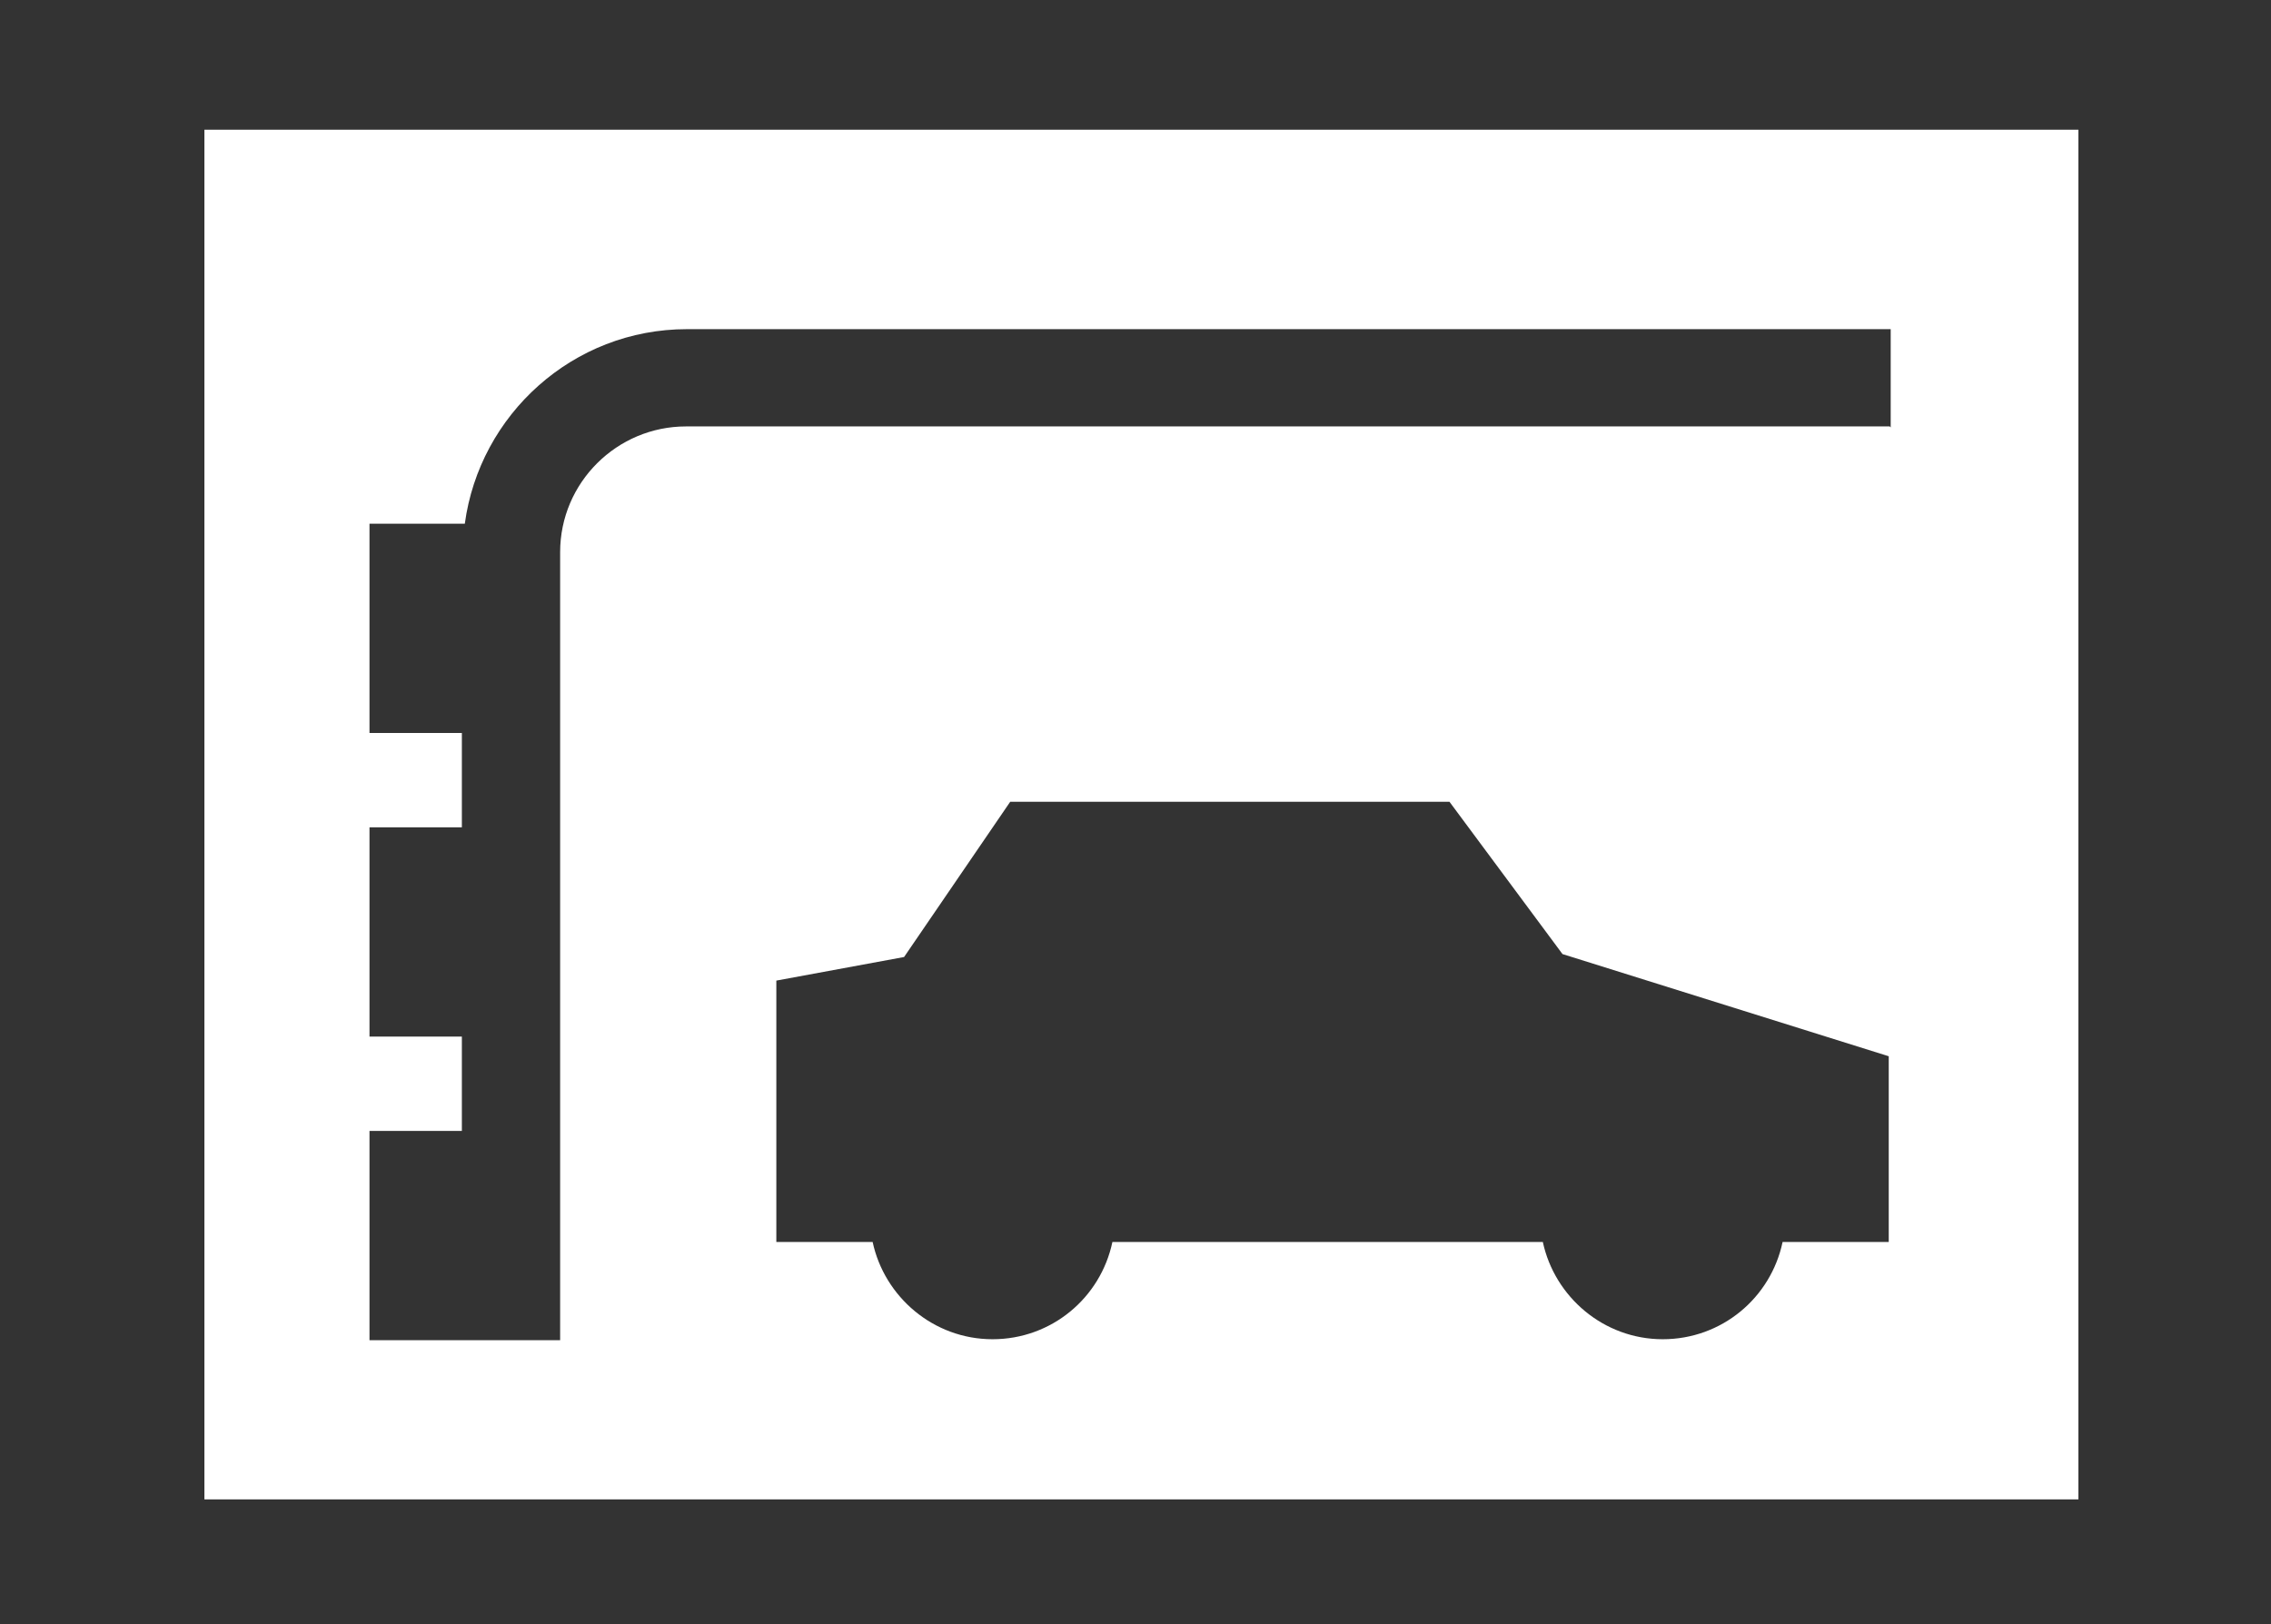 <?xml version="1.0" encoding="UTF-8"?>
<svg id="Layer_1" data-name="Layer 1" xmlns="http://www.w3.org/2000/svg" version="1.1" viewBox="0 0 231.1 165.3">
  <rect x="0" y="0" width="231.1" height="165.3" fill="#333333" stroke="none"/>
  <defs>
    <style>
      .cls-1 {
        fill: #fff;
        stroke-width: 0px;
      }
    </style>
  </defs>
  <path class="cls-1" d="M20.8,13.2v139.4h190.7V13.2H20.8ZM192.2,126.4h-10.8c-1.2,5.7-6.2,9.9-12.2,9.9s-11-4.3-12.2-9.9h-43.8c-1.2,5.7-6.2,9.9-12.2,9.9s-11-4.3-12.2-9.9h-9.8v-26.6l13-2.4,10.8-15.8h44.7l11.5,15.5,33.2,10.4v18.8ZM192.3,43.4h-122.5c-7,0-12.8,5.7-12.8,12.8v80.2h-19.4v-21.3h9.4v-9.6h-9.4v-21.3h9.4v-9.6h-9.4v-21.3h9.7c1.5-11.1,11-19.8,22.6-19.8h122.5v10Z"/>
</svg>